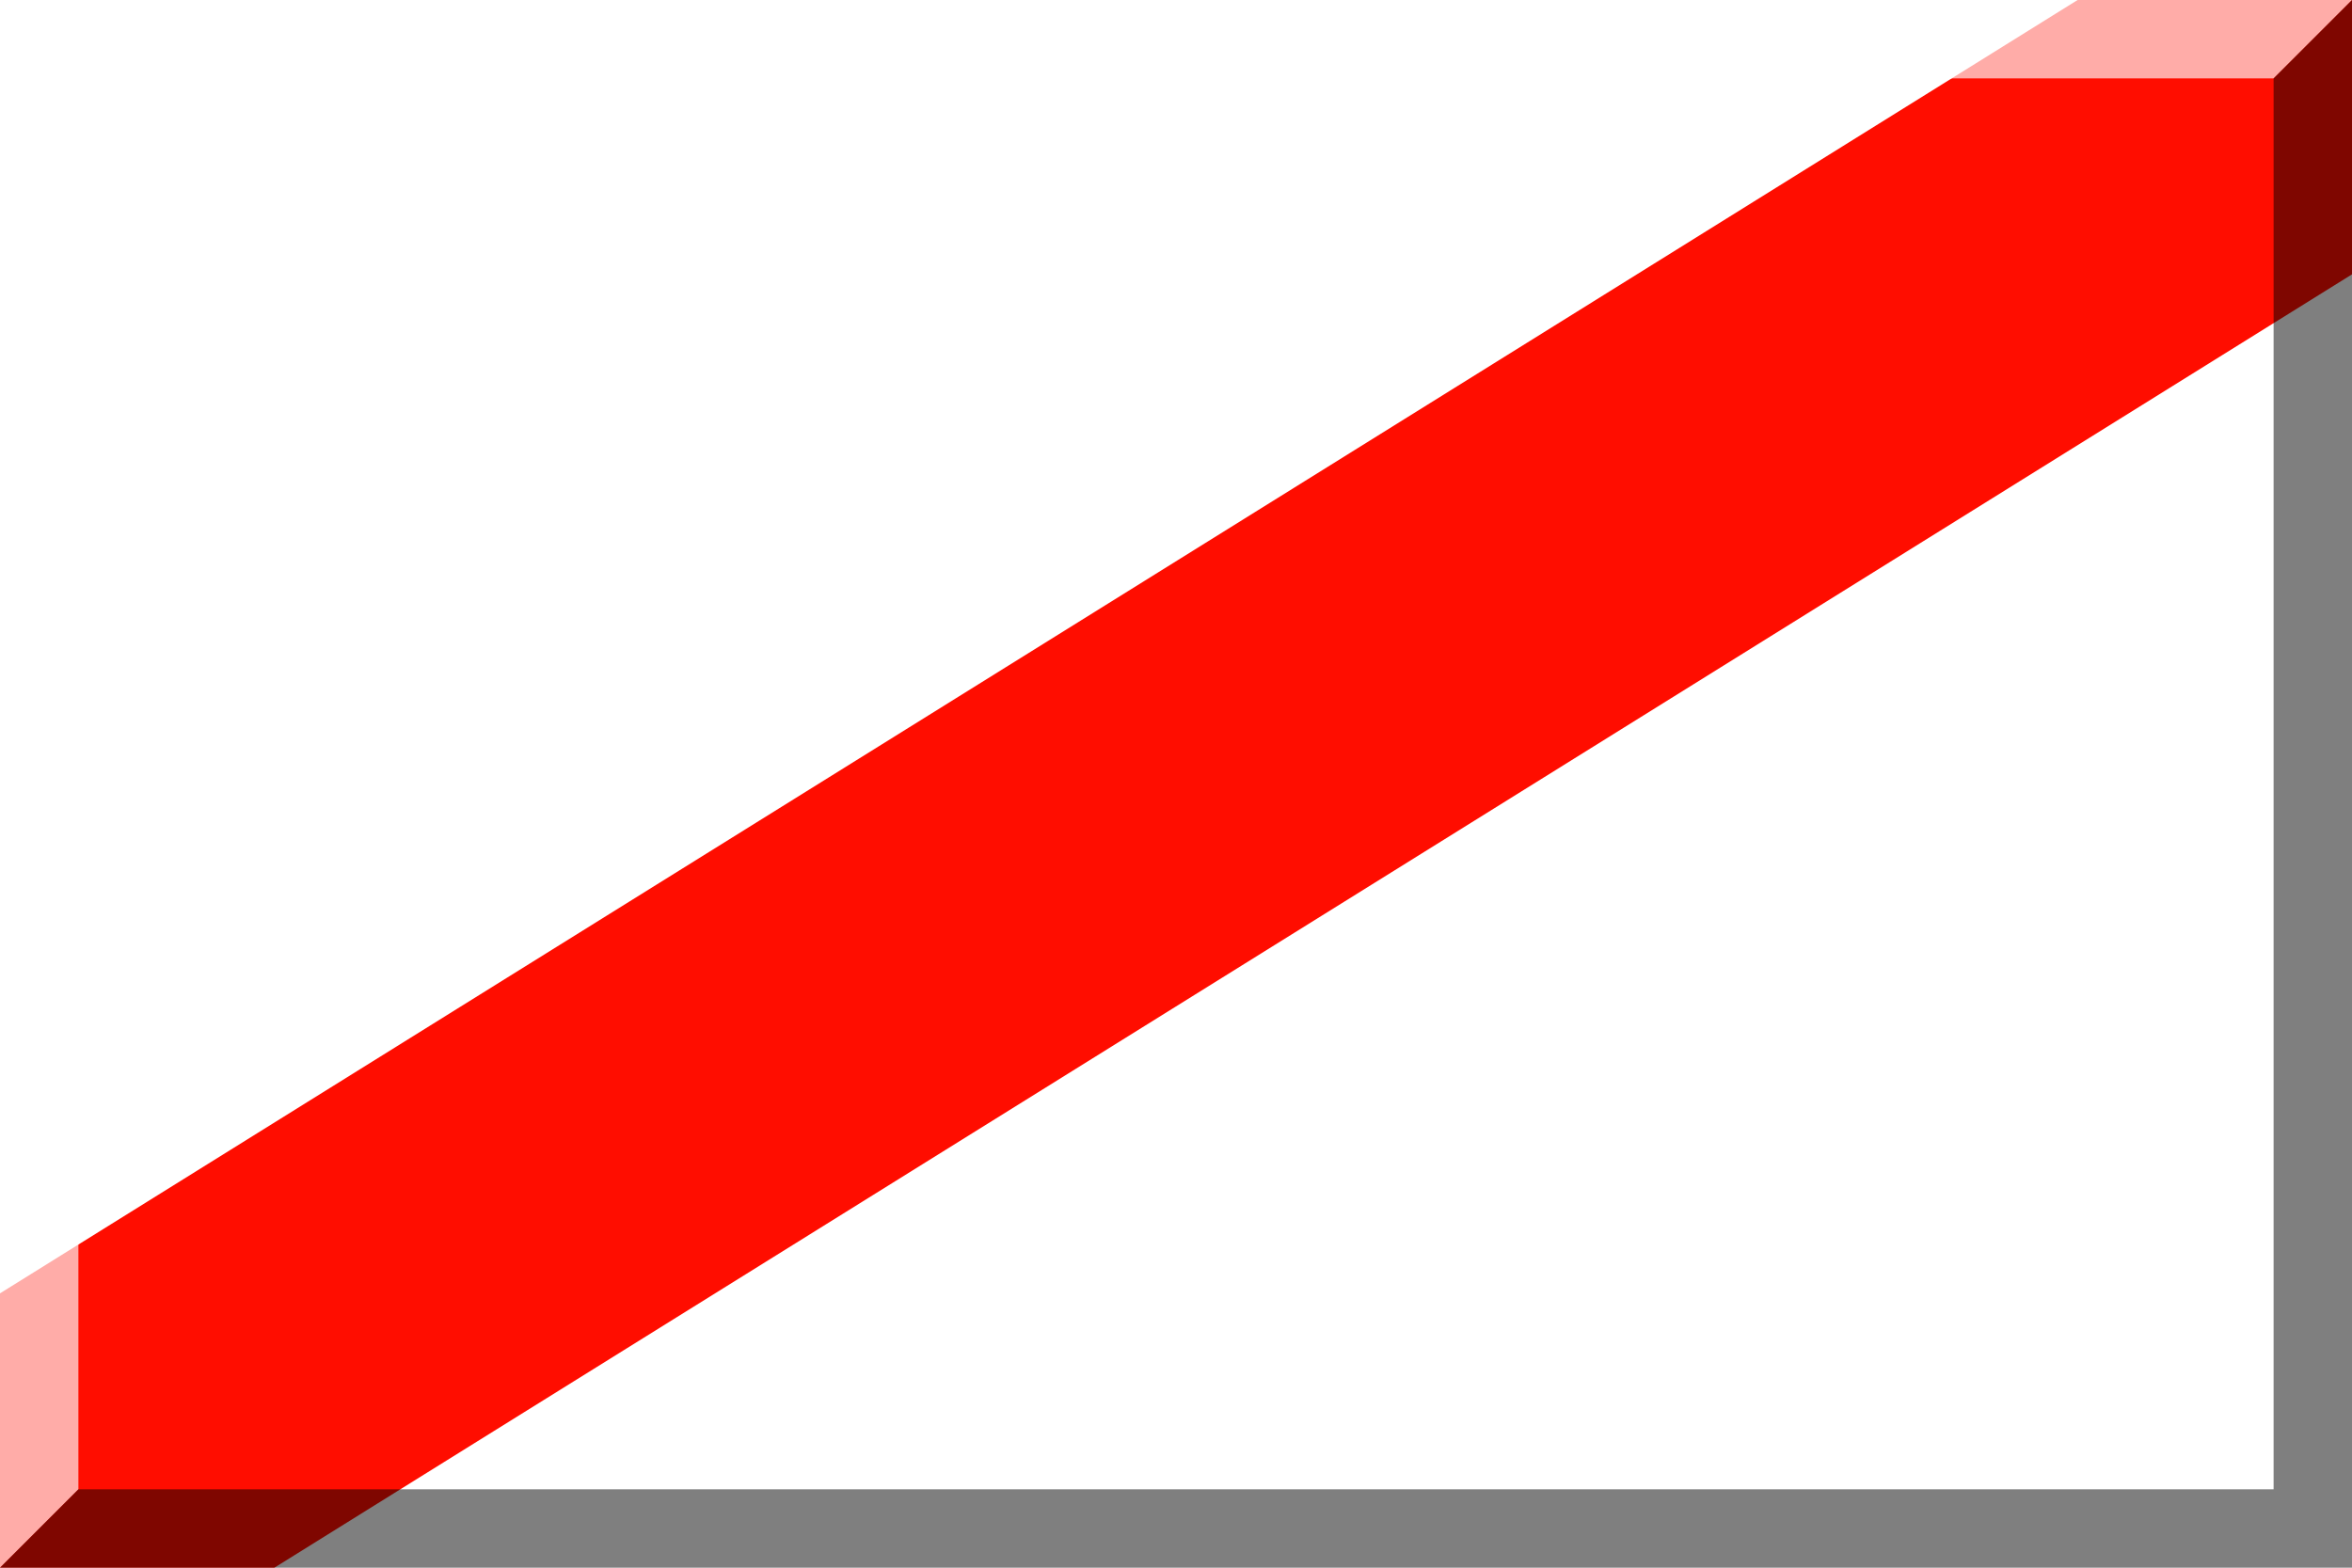 <svg xmlns="http://www.w3.org/2000/svg" viewBox="0 0 600 400"><path fill="#fff" d="M0 0h600v400H0z"/><path fill="#ff0d00" d="M530 0L0 330v70h70L600 70V0z"/><path fill="#fff" fill-opacity=".66" d="M580 20l20-20H0v400l20-20V20z"/><path fill-opacity=".5" d="M580 20l20-20v400H0l20-20h560z"/></svg>